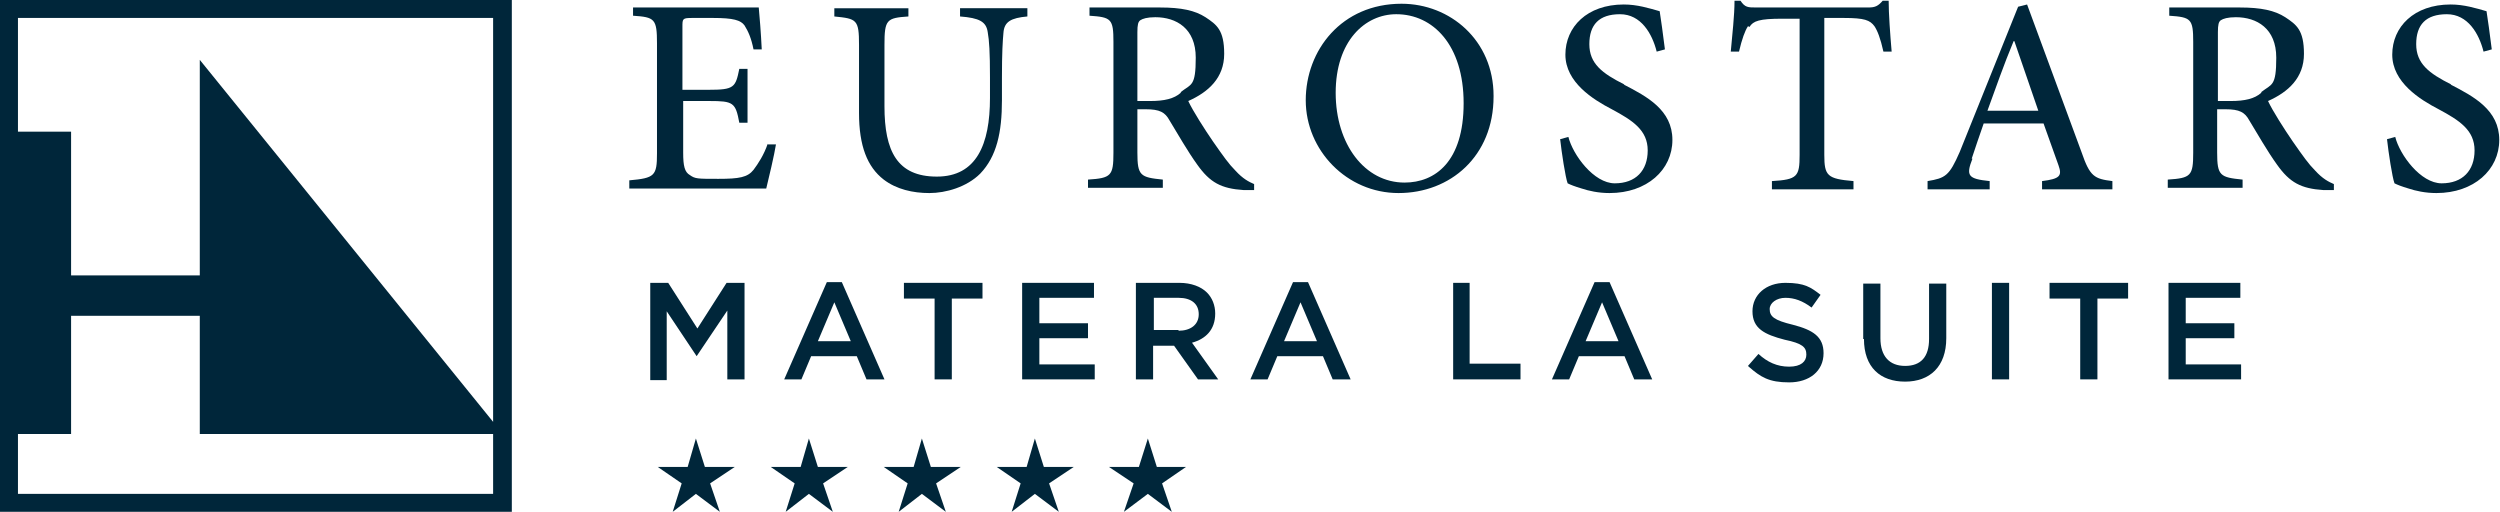 <?xml version="1.0" encoding="UTF-8"?>
<svg id="Capa_1" data-name="Capa 1" xmlns="http://www.w3.org/2000/svg" viewBox="0 0 334.1 68.4">
  <defs>
    <style>
      .cls-1, .cls-2 {
        fill: #00263a;
      }

      .cls-2 {
        fill-rule: evenodd;
      }
    </style>
  </defs>
  <path class="cls-1" d="M68.4,0H0v68.4h68.4V0ZM66,66H2.4v-8h7.1v-15.8h17.2v15.8h39.2v8ZM66,56.5L26.7,8v28.8H9.5v-19.2H2.4V2.4h63.5v54.1Z"/>
  <g>
    <path class="cls-1" d="M86.9,37.8h2.4l3.9,6.1,3.9-6.1h2.4v12.9h-2.3v-9.2l-4.1,6.1h0l-4-6v9.2h-2.2v-12.9Z"/>
    <path class="cls-1" d="M110.4,37.7h2.1l5.7,13h-2.4l-1.3-3.1h-6.1l-1.3,3.1h-2.3l5.7-13ZM113.7,45.6l-2.2-5.2-2.2,5.2h4.4Z"/>
    <path class="cls-1" d="M124.9,39.9h-4.1v-2.1h10.5v2.1h-4.1v10.8h-2.3v-10.8Z"/>
    <path class="cls-1" d="M136.6,37.8h9.6v2h-7.3v3.4h6.5v2h-6.5v3.5h7.4v2h-9.7v-12.9Z"/>
    <path class="cls-1" d="M151.9,37.8h5.7c1.6,0,2.9.5,3.7,1.3.7.7,1.1,1.7,1.1,2.8h0c0,2.2-1.3,3.4-3.1,3.9l3.5,4.9h-2.7l-3.2-4.5h-2.8v4.5h-2.3v-12.9ZM157.5,44.2c1.6,0,2.7-.8,2.7-2.2h0c0-1.4-1-2.2-2.7-2.2h-3.3v4.3h3.3Z"/>
    <path class="cls-1" d="M172.7,37.7h2.1l5.7,13h-2.4l-1.3-3.1h-6.1l-1.3,3.1h-2.3l5.7-13ZM176,45.6l-2.2-5.2-2.2,5.2h4.4Z"/>
    <path class="cls-1" d="M194.1,37.8h2.3v10.8h6.8v2.1h-9v-12.9Z"/>
    <path class="cls-1" d="M213,37.7h2.1l5.7,13h-2.4l-1.3-3.1h-6.1l-1.3,3.1h-2.3l5.7-13ZM216.3,45.6l-2.2-5.2-2.2,5.2h4.4Z"/>
    <path class="cls-1" d="M233.6,48.9l1.4-1.6c1.2,1.1,2.5,1.7,4.1,1.7s2.3-.7,2.3-1.6h0c0-1-.5-1.5-2.9-2-2.7-.7-4.3-1.5-4.3-3.8h0c0-2.2,1.8-3.8,4.4-3.8s3.4.6,4.7,1.6l-1.2,1.7c-1.2-.9-2.3-1.3-3.5-1.3s-2.1.7-2.1,1.5h0c0,1,.6,1.5,3.1,2.1,2.7.7,4.1,1.6,4.1,3.8h0c0,2.4-1.9,3.9-4.6,3.9s-3.8-.7-5.4-2.1Z"/>
    <path class="cls-1" d="M249,45.3v-7.4h2.3v7.3c0,2.4,1.2,3.7,3.3,3.7s3.2-1.2,3.2-3.6v-7.4h2.3v7.3c0,3.8-2.2,5.8-5.5,5.8s-5.5-1.9-5.5-5.7Z"/>
    <path class="cls-1" d="M266.2,37.8h2.3v12.9h-2.3v-12.9Z"/>
    <path class="cls-1" d="M278,39.9h-4.1v-2.1h10.5v2.1h-4.1v10.8h-2.3v-10.8Z"/>
    <path class="cls-1" d="M289.8,37.8h9.6v2h-7.3v3.4h6.5v2h-6.5v3.5h7.4v2h-9.7v-12.9Z"/>
  </g>
  <g>
    <path class="cls-2" d="M102.6,19.2c-.5,1.5-1.3,2.7-1.9,3.5-.8,1-1.9,1.2-4.7,1.2s-3.1,0-3.8-.5c-.7-.4-.9-1.2-.9-3v-6.9h3.5c3.2,0,3.5.2,4,2.9h1.1v-7.2h-1.1c-.5,2.5-.7,2.8-4.1,2.8h-3.5V3.6c0-1.1,0-1.2,1.3-1.2h2.8c2.7,0,3.7.3,4.2,1,.5.8.9,1.7,1.2,3.2h1.1c-.1-2.1-.3-4.6-.4-5.6h-16.8v1.1c2.9.2,3.2.4,3.2,3.7v14.7c0,3-.3,3.3-3.7,3.6v1.1h18.3c.3-1.2,1.1-4.6,1.3-5.9h-1.1Z"/>
    <path class="cls-2" d="M114.8,6v9.1c0,4.4,1.1,7.2,3.3,8.9,1.7,1.3,3.9,1.8,6.1,1.8s5-.8,6.8-2.6c2.2-2.3,2.9-5.5,2.9-9.8v-3c0-3.4.1-4.9.2-6,.1-1.5,1-2,3.2-2.2v-1.1h-9v1.1c2.6.2,3.5.7,3.7,2.1.2,1.1.3,2.7.3,6v2.8c0,6.2-1.8,10.5-7.1,10.5s-7-3.4-7-9.4V6c0-3.4.3-3.6,3.2-3.8v-1.1h-9.9v1.1c3,.3,3.3.4,3.3,3.8Z"/>
    <path class="cls-2" d="M167.6,25.5v-.9c-.7-.3-1.5-.7-2.5-1.8-.9-.9-1.6-1.9-3-3.9-1.1-1.6-2.7-4.1-3.3-5.4,2.7-1.2,4.8-3.1,4.8-6.3s-1-3.9-2.5-4.9c-1.4-.9-3.2-1.3-6.1-1.3h-9.4v1.1c2.9.2,3.2.4,3.2,3.5v14.8c0,3.1-.3,3.4-3.4,3.6v1.1h10v-1.1c-3-.3-3.4-.5-3.4-3.6v-5.8h1.1c1.9,0,2.6.4,3.2,1.5,1.1,1.8,2.4,4.1,3.7,5.9,1.7,2.4,3.2,3.2,6.2,3.4.4,0,.9,0,1.4,0ZM157.8,12.4c-.9.8-2.2,1.1-4.1,1.1h-1.7V4.3c0-1,.1-1.4.4-1.6.3-.2.9-.4,2-.4,2.8,0,5.4,1.5,5.4,5.4s-.6,3.5-2,4.6Z"/>
    <path class="cls-2" d="M199.6,12.8c0-7.4-5.8-12.3-12.3-12.3h0c-8,0-12.8,6.2-12.8,12.9s5.5,12.4,12.4,12.4,12.7-4.9,12.7-12.9ZM187.7,24.4c-5.3,0-9.2-5.1-9.2-12s3.9-10.5,8.1-10.5h0c4.9,0,9,4.1,9,11.9s-3.8,10.6-7.9,10.6Z"/>
    <path class="cls-2" d="M217.1,11.3c-3-1.5-4.7-2.8-4.7-5.4s1.3-4,4.1-4,4.3,2.6,4.9,5l1.1-.3c-.3-2.4-.5-3.8-.7-5.1-1.4-.4-3-.9-4.8-.9-4.9,0-7.8,3-7.8,6.7s3.7,6,6.2,7.3c2.8,1.5,4.8,2.8,4.8,5.5s-1.6,4.4-4.4,4.4-5.6-3.8-6.2-6.2l-1.1.3c.2,1.8.7,5.1,1,5.9.4.2.9.4,1.9.7.9.3,2.2.6,3.7.6,5,0,8.4-3.1,8.4-7.1s-3.4-5.8-6.5-7.4Z"/>
    <path class="cls-2" d="M233.8,3.6c.5-.8,1.3-1.1,4.4-1.1h2.3v18.2c0,2.9-.3,3.3-3.7,3.5v1.1h10.9v-1.1c-3.5-.3-3.9-.7-3.9-3.5V2.4h2.6c2.8,0,3.5.3,4.1,1.1.4.6.8,1.6,1.2,3.4h1.1c-.2-2.3-.4-5.1-.4-6.8h-.8c-.6.7-1,.9-1.9.9h-15c-1.1,0-1.5,0-2.1-.9h-.8c0,2-.3,4.5-.5,6.8h1.1c.4-1.7.8-2.8,1.2-3.4Z"/>
    <path class="cls-2" d="M263.5,21.2c.5-1.5,1-3,1.6-4.7h8c.8,2.2,1.5,4.2,2,5.6.5,1.4.2,1.8-2.2,2.1v1.1h9.4v-1.1c-2.4-.3-3-.6-4.1-3.8-2.4-6.5-4.9-13.3-7.3-19.8l-1.2.3-7.8,19.4c-1.4,3.2-1.9,3.5-4.3,3.9v1.1h8.3v-1.1c-2.9-.3-3.2-.7-2.3-3ZM269.2,5.5h0l3.2,9.3h-6.8c1.1-3,2.2-6.2,3.5-9.3Z"/>
    <path class="cls-2" d="M311.9,25.5v-.9c-.7-.3-1.5-.7-2.5-1.8-.9-.9-1.6-1.9-3-3.9-1.1-1.6-2.7-4.1-3.3-5.4,2.7-1.2,4.8-3.1,4.8-6.3s-1-3.9-2.5-4.9c-1.4-.9-3.2-1.3-6.1-1.3h-9.4v1.1c2.9.2,3.2.4,3.2,3.5v14.8c0,3.1-.3,3.4-3.4,3.6v1.1h10v-1.1c-3-.3-3.4-.5-3.4-3.6v-5.8h1.1c1.9,0,2.6.4,3.2,1.5,1.1,1.8,2.4,4.1,3.7,5.9,1.7,2.4,3.2,3.2,6.2,3.4.4,0,.9,0,1.4,0ZM302.2,12.4c-.9.8-2.2,1.1-4.1,1.1h-1.7V4.3c0-1,.1-1.4.4-1.6.3-.2.9-.4,2-.4,2.8,0,5.4,1.5,5.4,5.4s-.6,3.5-2,4.6Z"/>
    <path class="cls-2" d="M327.6,11.3c-3-1.5-4.7-2.8-4.7-5.4s1.3-4,4.1-4,4.3,2.6,4.9,5l1.1-.3c-.3-2.4-.5-3.8-.7-5.1-1.4-.4-3-.9-4.8-.9-4.9,0-7.8,3-7.8,6.7s3.7,6,6.2,7.3c2.8,1.5,4.8,2.8,4.8,5.5s-1.6,4.4-4.4,4.4-5.6-3.8-6.2-6.2l-1.1.3c.2,1.8.7,5.1,1,5.9.4.2.9.4,1.9.7.9.3,2.2.6,3.7.6,5,0,8.4-3.1,8.4-7.1s-3.4-5.8-6.5-7.4Z"/>
  </g>
  <polygon class="cls-1" points="94.2 62.4 93 58.6 91.9 62.4 87.9 62.4 91.1 64.6 89.9 68.4 93 66 96.2 68.4 94.9 64.6 98.2 62.4 94.2 62.4"/>
  <polygon class="cls-1" points="109.3 62.4 108.1 58.6 107 62.4 103 62.4 106.2 64.6 105 68.4 108.1 66 111.3 68.4 110 64.6 113.3 62.4 109.3 62.4"/>
  <polygon class="cls-1" points="124.4 62.4 123.2 58.6 122.1 62.4 118.1 62.4 121.3 64.6 120.1 68.4 123.2 66 126.4 68.4 125.1 64.6 128.4 62.4 124.4 62.4"/>
  <polygon class="cls-1" points="143.5 62.4 139.5 62.4 138.3 58.6 137.2 62.4 133.2 62.4 136.4 64.6 135.2 68.4 138.3 66 141.5 68.4 140.2 64.6 143.5 62.4"/>
  <polygon class="cls-1" points="158.5 62.4 154.6 62.4 153.4 58.6 152.2 62.4 148.2 62.4 151.5 64.6 150.2 68.4 153.4 66 156.6 68.4 155.3 64.6 158.5 62.4"/>
</svg>